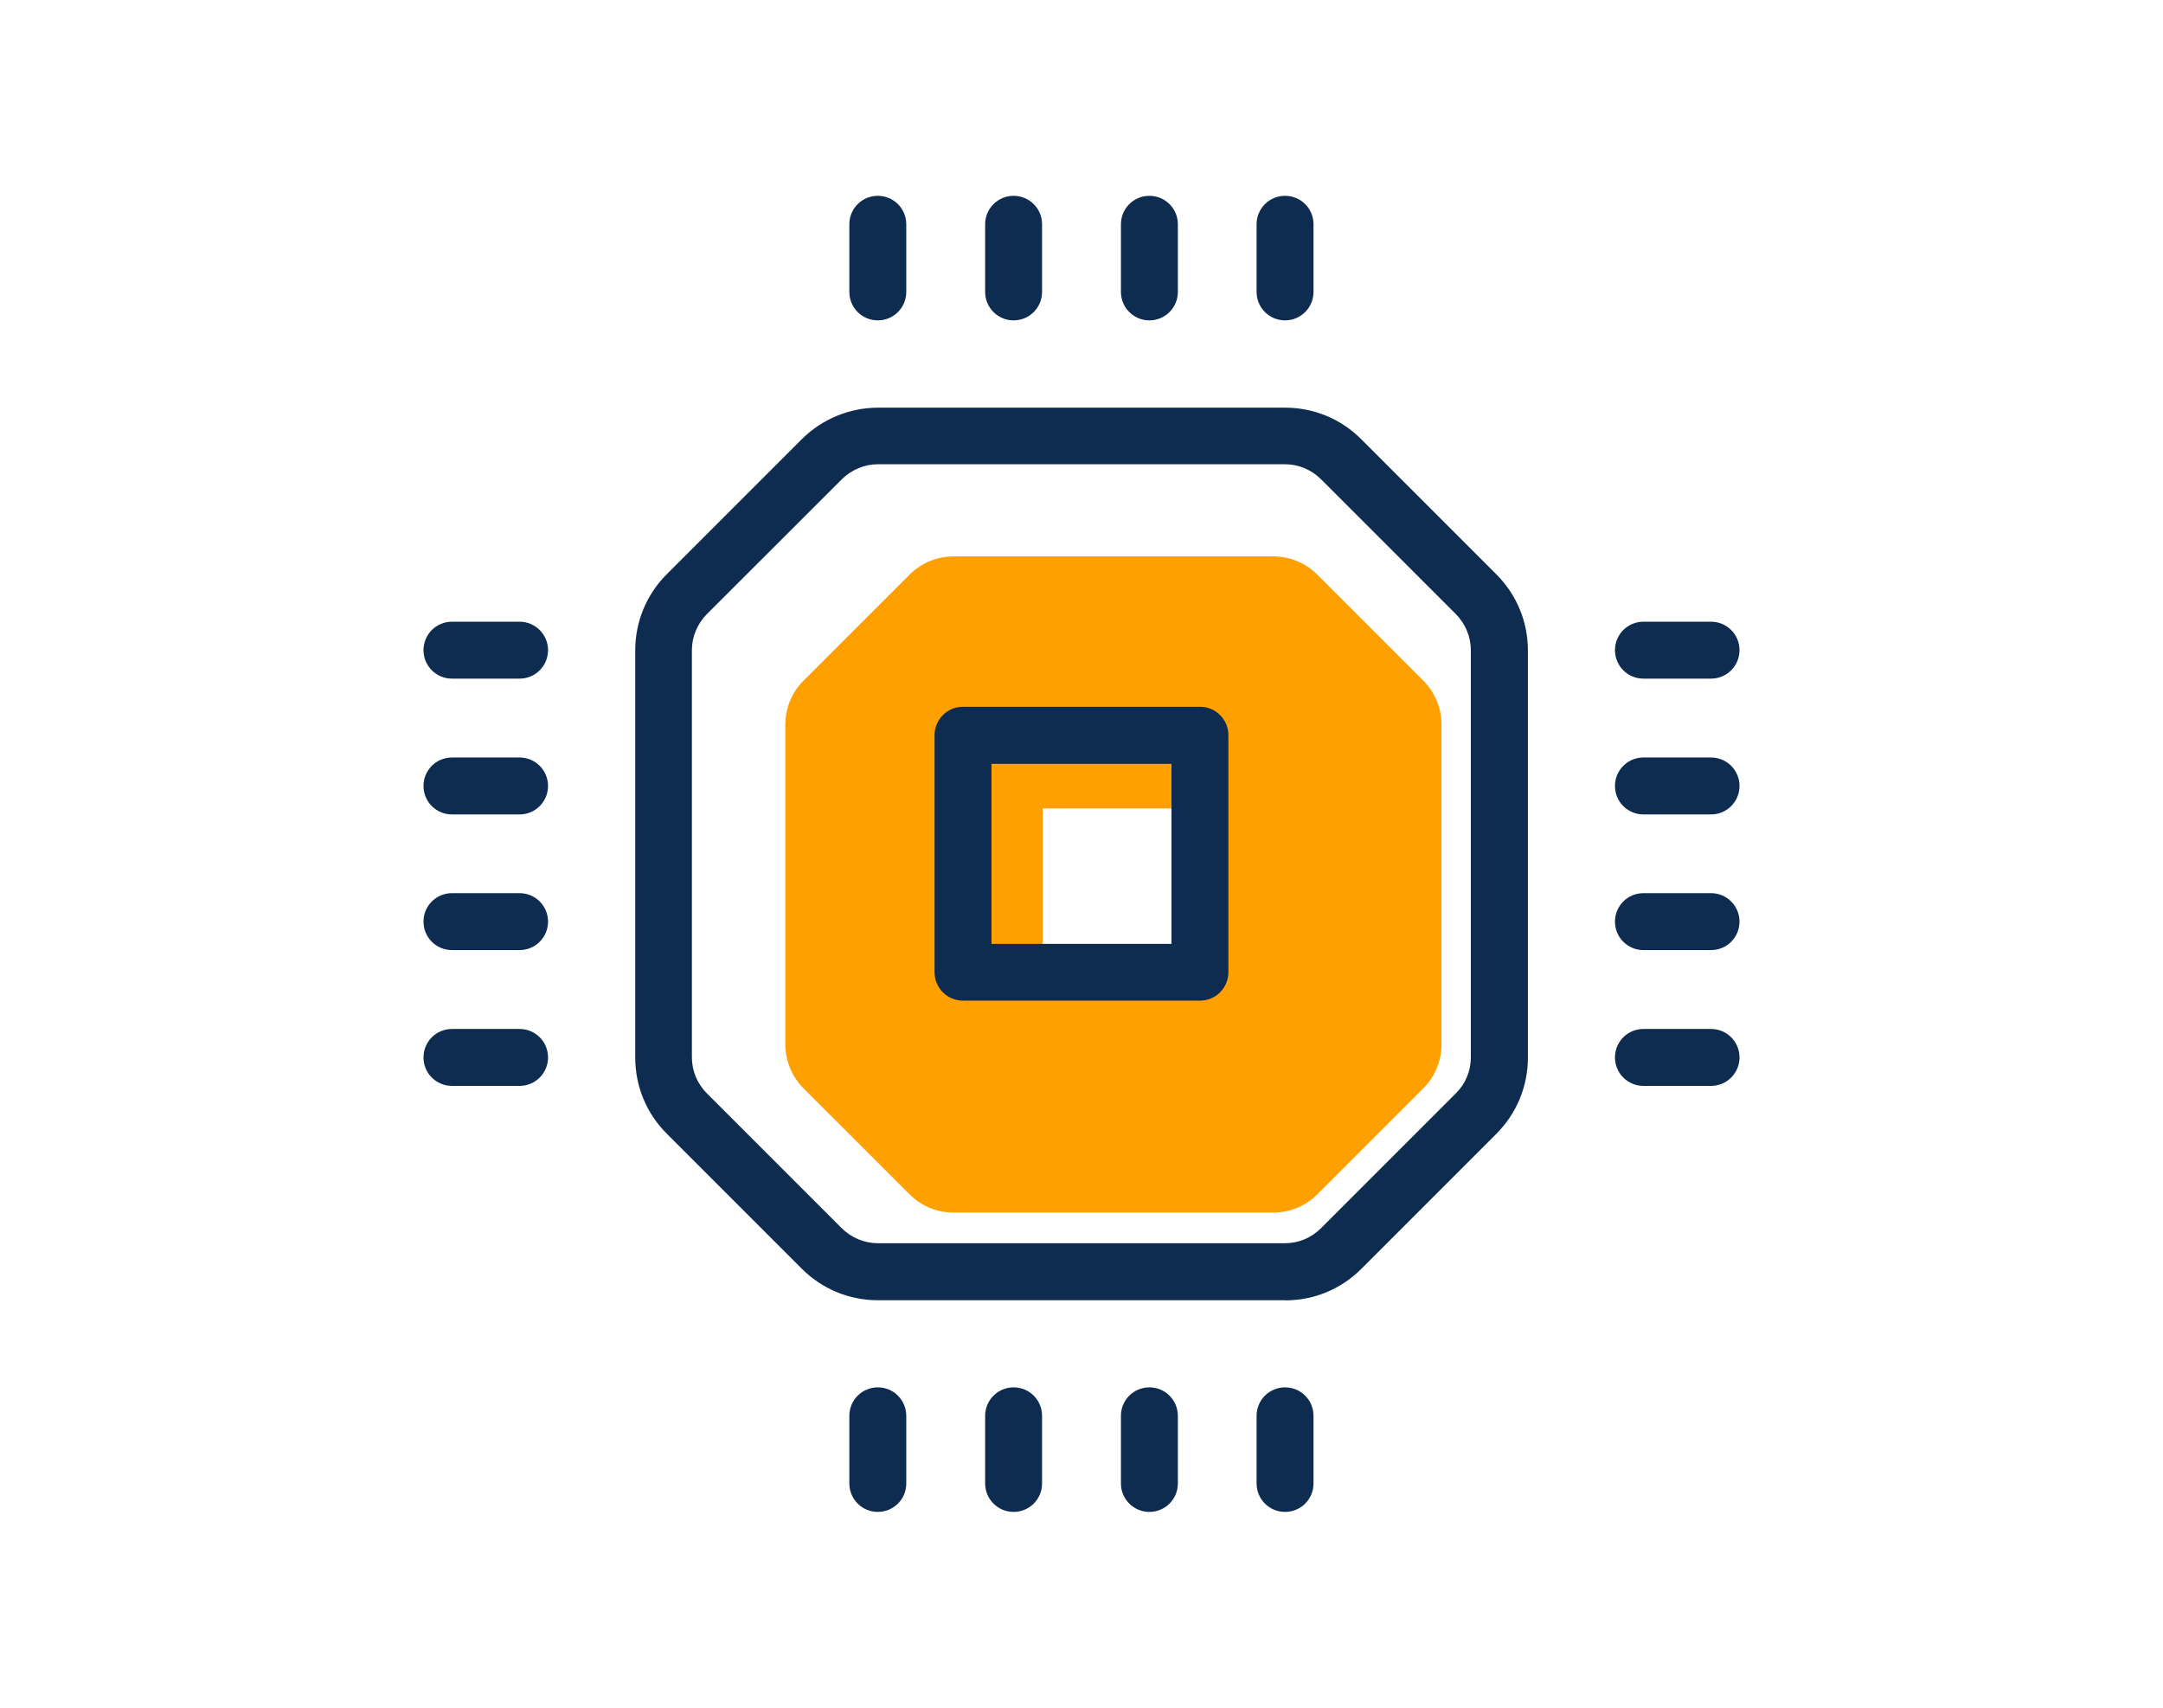 <?xml version="1.0" encoding="UTF-8"?>
<svg id="Layer_1" data-name="Layer 1" xmlns="http://www.w3.org/2000/svg" viewBox="0 0 475 375">
  <defs>
    <style>
      .cls-1 {
        fill: #fea000;
      }

      .cls-2 {
        fill: #0e2b50;
      }
    </style>
  </defs>
  <path class="cls-1" d="m312.56,149.46l-23.28-23.28c-2.57-2.57-6.03-4-9.68-4h-70.17c-3.62,0-7.11,1.43-9.68,4l-23.29,23.28c-2.57,2.57-4,6.03-4,9.68v70.17c0,3.62,1.43,7.11,4,9.68l23.29,23.28c2.57,2.57,6.03,4,9.68,4h70.17c3.62,0,7.11-1.43,9.68-4l23.28-23.28c2.57-2.57,4-6.03,4-9.68v-70.17c0-3.62-1.43-7.11-4-9.68Zm-48.03,63.64h-35.56v-35.56h35.56v35.56Z"/>
  <path class="cls-2" d="m282.2,285.52h-89.4c-6.31,0-12.28-2.47-16.72-6.92l-29.66-29.66c-4.47-4.47-6.92-10.41-6.92-16.72v-89.4c0-6.31,2.47-12.28,6.92-16.72l29.66-29.66c4.41-4.41,10.5-6.92,16.72-6.92h89.4c6.31,0,12.25,2.44,16.72,6.92l29.69,29.69c4.47,4.47,6.92,10.41,6.92,16.72v89.4c0,6.31-2.47,12.25-6.92,16.72l-29.66,29.66c-4.47,4.47-10.41,6.92-16.72,6.92l-.03-.03Zm-89.4-183.58c-2.95,0-5.81,1.21-7.9,3.27l-29.69,29.66c-2.06,2.09-3.27,4.95-3.27,7.9v89.4c0,2.98,1.17,5.77,3.27,7.9l29.66,29.66c2.09,2.06,4.95,3.27,7.9,3.27h89.4c2.98,0,5.77-1.17,7.9-3.27l29.66-29.66c2.13-2.13,3.27-4.92,3.27-7.9v-89.4c0-2.95-1.21-5.81-3.27-7.9l-29.66-29.66c-2.13-2.09-4.92-3.27-7.9-3.27h-89.4.03Z"/>
  <path class="cls-2" d="m263.51,219.73h-52.03c-3.46,0-6.25-2.79-6.25-6.25v-52.03c0-3.46,2.79-6.25,6.25-6.25h52.03c3.46,0,6.25,2.79,6.25,6.25v52.03c0,3.46-2.79,6.25-6.25,6.25Zm-45.78-12.47h39.53v-39.53h-39.53v39.53Z"/>
  <path class="cls-2" d="m192.77,70.35c-3.46,0-6.25-2.79-6.25-6.25v-14.85c0-3.46,2.79-6.25,6.25-6.25s6.25,2.79,6.25,6.25v14.85c0,3.46-2.79,6.25-6.25,6.25Z"/>
  <path class="cls-2" d="m222.59,70.35c-3.46,0-6.25-2.79-6.25-6.25v-14.85c0-3.46,2.79-6.25,6.25-6.25s6.25,2.79,6.25,6.25v14.85c0,3.46-2.79,6.25-6.25,6.25Z"/>
  <path class="cls-2" d="m252.41,70.35c-3.46,0-6.25-2.79-6.25-6.25v-14.85c0-3.46,2.79-6.25,6.25-6.25s6.25,2.79,6.25,6.25v14.85c0,3.46-2.79,6.25-6.25,6.25Z"/>
  <path class="cls-2" d="m282.2,70.35c-3.46,0-6.25-2.79-6.25-6.25v-14.85c0-3.46,2.79-6.25,6.25-6.25s6.25,2.79,6.25,6.25v14.85c0,3.46-2.79,6.25-6.25,6.25Z"/>
  <path class="cls-2" d="m192.77,332c-3.46,0-6.25-2.79-6.25-6.25v-14.85c0-3.46,2.79-6.25,6.25-6.25s6.25,2.79,6.25,6.25v14.85c0,3.46-2.79,6.25-6.25,6.25Z"/>
  <path class="cls-2" d="m222.59,332c-3.46,0-6.25-2.79-6.25-6.25v-14.85c0-3.46,2.79-6.25,6.25-6.25s6.25,2.79,6.25,6.25v14.85c0,3.46-2.79,6.25-6.25,6.25Z"/>
  <path class="cls-2" d="m252.41,332c-3.46,0-6.25-2.79-6.25-6.25v-14.85c0-3.46,2.79-6.25,6.25-6.25s6.25,2.79,6.25,6.25v14.85c0,3.46-2.79,6.25-6.25,6.25Z"/>
  <path class="cls-2" d="m282.2,332c-3.46,0-6.25-2.79-6.25-6.25v-14.85c0-3.46,2.79-6.25,6.25-6.25s6.25,2.79,6.25,6.25v14.85c0,3.46-2.79,6.25-6.25,6.25Z"/>
  <path class="cls-2" d="m375.75,149.02h-14.85c-3.46,0-6.25-2.79-6.25-6.25s2.79-6.25,6.25-6.25h14.85c3.46,0,6.25,2.79,6.25,6.25s-2.79,6.25-6.25,6.25Z"/>
  <path class="cls-2" d="m375.75,178.84h-14.85c-3.46,0-6.25-2.79-6.25-6.25s2.79-6.25,6.25-6.25h14.85c3.46,0,6.25,2.79,6.25,6.25s-2.79,6.25-6.25,6.25Z"/>
  <path class="cls-2" d="m375.75,208.63h-14.85c-3.46,0-6.25-2.79-6.25-6.25s2.79-6.25,6.25-6.25h14.85c3.46,0,6.25,2.79,6.25,6.25s-2.79,6.25-6.25,6.25Z"/>
  <path class="cls-2" d="m375.75,238.45h-14.85c-3.46,0-6.25-2.79-6.25-6.25s2.79-6.25,6.25-6.25h14.85c3.46,0,6.25,2.79,6.25,6.25s-2.79,6.25-6.25,6.25Z"/>
  <path class="cls-2" d="m114.1,149.02h-14.85c-3.46,0-6.25-2.79-6.25-6.25s2.79-6.25,6.25-6.25h14.85c3.46,0,6.25,2.79,6.25,6.25s-2.79,6.25-6.25,6.25Z"/>
  <path class="cls-2" d="m114.1,178.84h-14.85c-3.46,0-6.25-2.79-6.25-6.25s2.79-6.25,6.25-6.25h14.85c3.46,0,6.25,2.79,6.25,6.25s-2.79,6.25-6.25,6.25Z"/>
  <path class="cls-2" d="m114.1,208.63h-14.85c-3.46,0-6.25-2.79-6.25-6.25s2.79-6.25,6.25-6.25h14.85c3.46,0,6.25,2.79,6.25,6.25s-2.79,6.25-6.25,6.25Z"/>
  <path class="cls-2" d="m114.1,238.45h-14.85c-3.46,0-6.25-2.79-6.25-6.25s2.79-6.25,6.25-6.25h14.85c3.46,0,6.25,2.79,6.25,6.25s-2.79,6.25-6.25,6.25Z"/>
</svg>